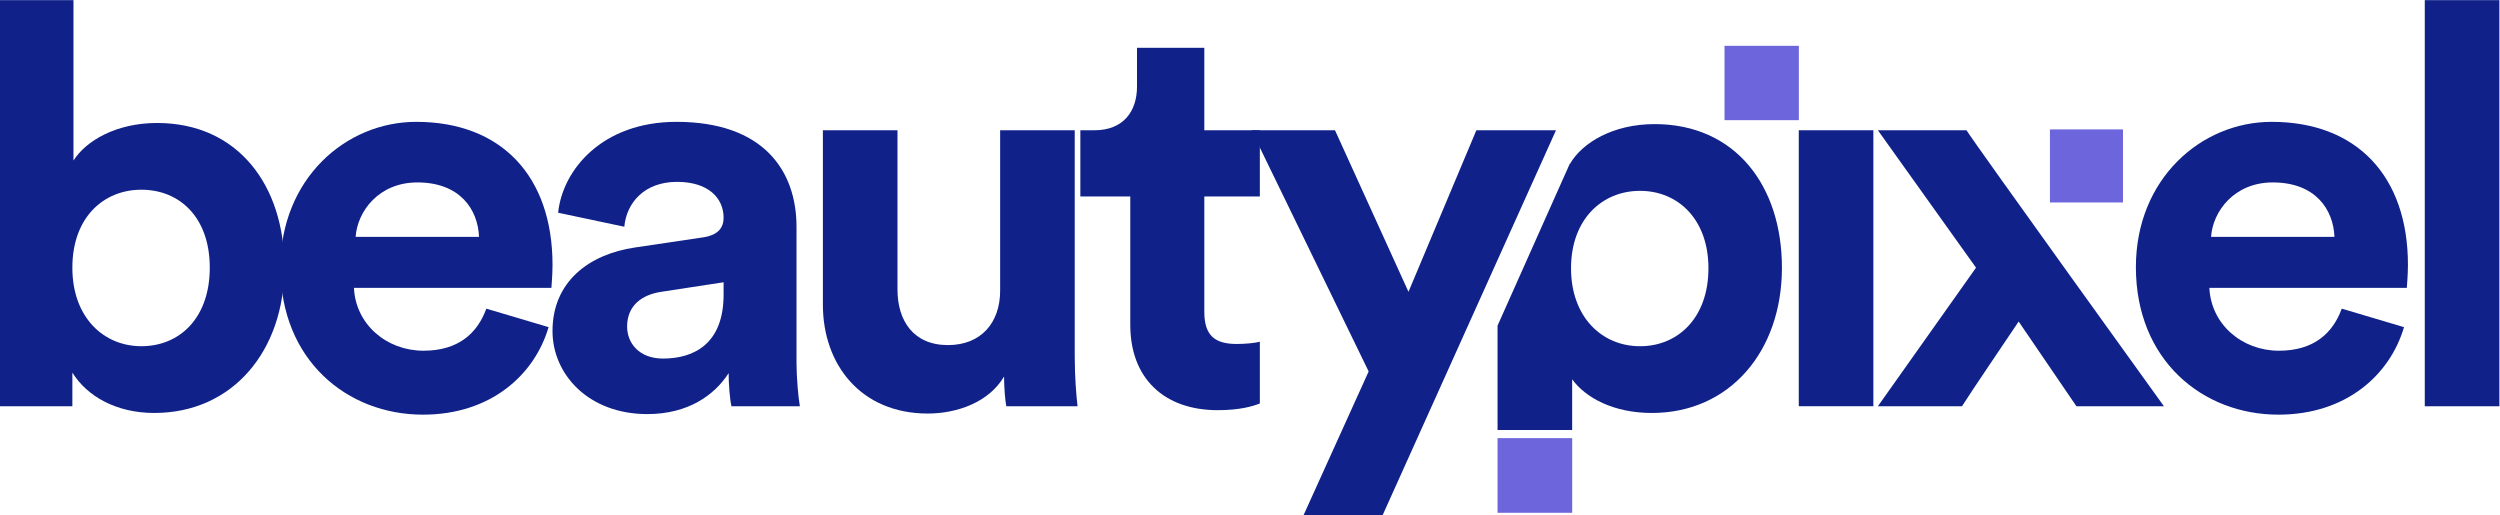 <?xml version="1.0" encoding="UTF-8" standalone="no"?>
<!-- Created with Inkscape (http://www.inkscape.org/) -->

<svg
   xmlns:dc="http://purl.org/dc/elements/1.1/"
   xmlns:cc="http://creativecommons.org/ns#"
   xmlns:rdf="http://www.w3.org/1999/02/22-rdf-syntax-ns#"
   xmlns:svg="http://www.w3.org/2000/svg"
   xmlns="http://www.w3.org/2000/svg"
   xmlns:sodipodi="http://sodipodi.sourceforge.net/DTD/sodipodi-0.dtd"
   xmlns:inkscape="http://www.inkscape.org/namespaces/inkscape"
   version="1.1"
   id="svg2"
   xml:space="preserve"
   width="271.06"
   height="55.844"
   viewBox="0 0 271.06 55.844"
   sodipodi:docname="logo.svg"
   inkscape:version="0.92.3 (2405546, 2018-03-11)"><defs
     id="defs6"><clipPath
       clipPathUnits="userSpaceOnUse"
       id="clipPath18"><path
         d="M 0,41.883 H 203.295 V 0 H 0 Z"
         id="path16"
         inkscape:connector-curvature="0" /></clipPath></defs><sodipodi:namedview
     pagecolor="#ffffff"
     bordercolor="#666666"
     borderopacity="1"
     objecttolerance="10"
     gridtolerance="10"
     guidetolerance="10"
     inkscape:pageopacity="0"
     inkscape:pageshadow="2"
     inkscape:window-width="760"
     inkscape:window-height="480"
     id="namedview4"
     showgrid="false"
     inkscape:zoom="1.4498635"
     inkscape:cx="135.53"
     inkscape:cy="27.921867"
     inkscape:window-x="164"
     inkscape:window-y="0"
     inkscape:window-maximized="0"
     inkscape:current-layer="g10" /><g
     id="g10"
     inkscape:groupmode="layer"
     inkscape:label="Objeto inteligente vectorial"
     transform="matrix(1.333,0,0,-1.333,0,55.844)"><g
       id="g12"><g
         id="g14"
         clip-path="url(#clipPath18)"><g
           id="g20"
           transform="translate(11.497,26.462)"><path
             d="m 0,0 c -3.057,0 -5.611,-2.236 -5.611,-6.342 0,-4.06 2.554,-6.387 5.611,-6.387 3.103,0 5.566,2.281 5.566,6.387 C 5.566,-2.236 3.103,0 0,0 m -11.497,-17.611 v 33.032 h 5.976 V 2.372 c 1.004,1.597 3.468,3.057 6.798,3.057 6.571,0 10.357,-5.065 10.357,-11.726 0,-6.798 -4.197,-11.861 -10.584,-11.861 -3.103,0 -5.476,1.368 -6.661,3.284 v -2.737 z"
             style="fill:#102289;fill-opacity:1;fill-rule:nonzero;stroke:none"
             id="path22"
             inkscape:connector-curvature="0" /></g><g
           id="g24"
           transform="translate(38.964,22.629)"><path
             d="M 0,0 C -0.092,2.236 -1.552,4.426 -5.019,4.426 -8.167,4.426 -9.9,2.054 -10.037,0 Z m 5.657,-7.345 c -1.14,-3.879 -4.699,-7.118 -10.219,-7.118 -6.16,0 -11.589,4.426 -11.589,11.999 0,7.163 5.293,11.818 11.041,11.818 6.935,0 11.087,-4.426 11.087,-11.635 0,-0.866 -0.091,-1.78 -0.091,-1.87 h -16.06 c 0.137,-2.966 2.646,-5.111 5.657,-5.111 2.829,0 4.38,1.415 5.11,3.422 z"
             style="fill:#102289;fill-opacity:1;fill-rule:nonzero;stroke:none"
             id="path26"
             inkscape:connector-curvature="0" /></g><g
           id="g28"
           transform="translate(58.856,17.93)"><path
             d="M 0,0 V 1.004 L -5.064,0.229 C -6.616,0 -7.848,-0.866 -7.848,-2.601 c 0,-1.323 0.958,-2.6 2.92,-2.6 C -2.373,-5.201 0,-3.969 0,0 m -7.209,3.833 5.521,0.821 C -0.411,4.836 0,5.476 0,6.251 c 0,1.597 -1.232,2.92 -3.787,2.92 -2.647,0 -4.107,-1.689 -4.289,-3.65 l -5.383,1.14 c 0.364,3.514 3.604,7.392 9.626,7.392 7.117,0 9.764,-4.016 9.764,-8.532 V -5.521 c 0,-1.185 0.136,-2.783 0.273,-3.558 H 0.639 c -0.137,0.594 -0.229,1.825 -0.229,2.692 -1.14,-1.779 -3.285,-3.331 -6.615,-3.331 -4.791,0 -7.711,3.239 -7.711,6.753 0,4.015 2.966,6.25 6.707,6.798"
             style="fill:#102289;fill-opacity:1;fill-rule:nonzero;stroke:none"
             id="path30"
             inkscape:connector-curvature="0" /></g><g
           id="g32"
           transform="translate(81.669,11.268)"><path
             d="m 0,0 c -1.232,-2.099 -3.833,-3.011 -6.205,-3.011 -5.43,0 -8.532,3.969 -8.532,8.851 v 14.189 h 6.068 V 7.072 c 0,-2.51 1.277,-4.516 4.107,-4.516 2.691,0 4.243,1.824 4.243,4.424 V 20.029 H 5.748 V 1.643 c 0,-1.734 0.137,-3.286 0.229,-4.061 H 0.182 C 0.091,-1.962 0,-0.912 0,0"
             style="fill:#102289;fill-opacity:1;fill-rule:nonzero;stroke:none"
             id="path34"
             inkscape:connector-curvature="0" /></g><g
           id="g36"
           transform="translate(97.957,31.298)"><path
             d="M 0,0 H 4.517 V -5.384 H 0 v -9.398 c 0,-1.962 0.912,-2.601 2.646,-2.601 0.73,0 1.551,0.091 1.871,0.183 v -5.019 c -0.548,-0.228 -1.643,-0.548 -3.422,-0.548 -4.38,0 -7.117,2.601 -7.117,6.935 v 10.448 h -4.061 V 0 h 1.141 c 2.372,0 3.467,1.551 3.467,3.559 v 3.148 l 5.475,0 z"
             style="fill:#102289;fill-opacity:1;fill-rule:nonzero;stroke:none"
             id="path38"
             inkscape:connector-curvature="0" /></g><g
           id="g40"
           transform="translate(106.032,-2e-4)"><path
             d="m 0,0 5.292,11.68 -9.535,19.618 h 6.798 l 5.976,-13.14 5.521,13.14 H 20.53 L 6.433,0 Z"
             style="fill:#102289;fill-opacity:1;fill-rule:nonzero;stroke:none"
             id="path42"
             inkscape:connector-curvature="0" /></g><path
           d="m 146.309,31.298 h 6.068 V 8.851 h -6.068 z"
           style="fill:#102289;fill-opacity:1;fill-rule:nonzero;stroke:none"
           id="path44"
           inkscape:connector-curvature="0" /><g
           id="g46"
           transform="translate(160.726,20.12)"><path
             d="m 0,0 -7.983,11.178 h 7.208 C 0,9.945 15.284,-11.27 15.284,-11.27 H 8.167 l -4.699,6.89 c -0.822,-1.232 -3.832,-5.657 -4.609,-6.89 h -6.842 z"
             style="fill:#102289;fill-opacity:1;fill-rule:nonzero;stroke:none"
             id="path48"
             inkscape:connector-curvature="0" /></g><g
           id="g50"
           transform="translate(189.881,22.629)"><path
             d="M 0,0 C -0.092,2.236 -1.552,4.426 -5.019,4.426 -8.167,4.426 -9.9,2.054 -10.037,0 Z m 5.657,-7.345 c -1.14,-3.879 -4.699,-7.118 -10.219,-7.118 -6.16,0 -11.589,4.426 -11.589,11.999 0,7.163 5.293,11.818 11.041,11.818 6.935,0 11.087,-4.426 11.087,-11.635 0,-0.866 -0.091,-1.78 -0.091,-1.87 h -16.06 c 0.137,-2.966 2.646,-5.111 5.657,-5.111 2.829,0 4.38,1.415 5.11,3.422 z"
             style="fill:#102289;fill-opacity:1;fill-rule:nonzero;stroke:none"
             id="path52"
             inkscape:connector-curvature="0" /></g><path
           d="m 197.227,41.883 h 6.068 V 8.851 h -6.068 z"
           style="fill:#102289;fill-opacity:1;fill-rule:nonzero;stroke:none"
           id="path54"
           inkscape:connector-curvature="0" /><g
           id="g56"
           transform="translate(133.397,13.732)"><path
             d="m 0,0 c -3.103,0 -5.612,2.373 -5.612,6.342 0,3.97 2.509,6.296 5.612,6.296 3.102,0 5.565,-2.326 5.565,-6.296 C 5.565,2.327 3.102,0 0,0 m 1.186,18.067 c -3.376,0 -5.885,-1.505 -6.889,-3.239 v 0.039 l -1.981,-4.439 -3.905,-8.754 v -8.489 h 6.068 v 4.124 c 1.095,-1.506 3.376,-2.738 6.479,-2.738 6.342,0 10.584,5.019 10.584,11.817 0,6.661 -3.786,11.679 -10.356,11.679"
             style="fill:#102289;fill-opacity:1;fill-rule:nonzero;stroke:none"
             id="path58"
             inkscape:connector-curvature="0" /></g><path
           d="m 140.27,38.166 h 6.046 V 32.12 h -6.046 z"
           style="fill:#6c65db;fill-opacity:1;fill-rule:nonzero;stroke:none"
           id="path60"
           inkscape:connector-curvature="0" /><path
           d="m 121.808,6.256 h 6.071 V 0.185 h -6.071 z"
           style="fill:#6c65db;fill-opacity:1;fill-rule:nonzero;stroke:none"
           id="path62"
           inkscape:connector-curvature="0" /><path
           d="m 166.738,31.368 h 5.942 v -5.943 h -5.942 z"
           style="fill:#6c65db;fill-opacity:1;fill-rule:nonzero;stroke:none"
           id="path64"
           inkscape:connector-curvature="0" /></g></g></g></svg>